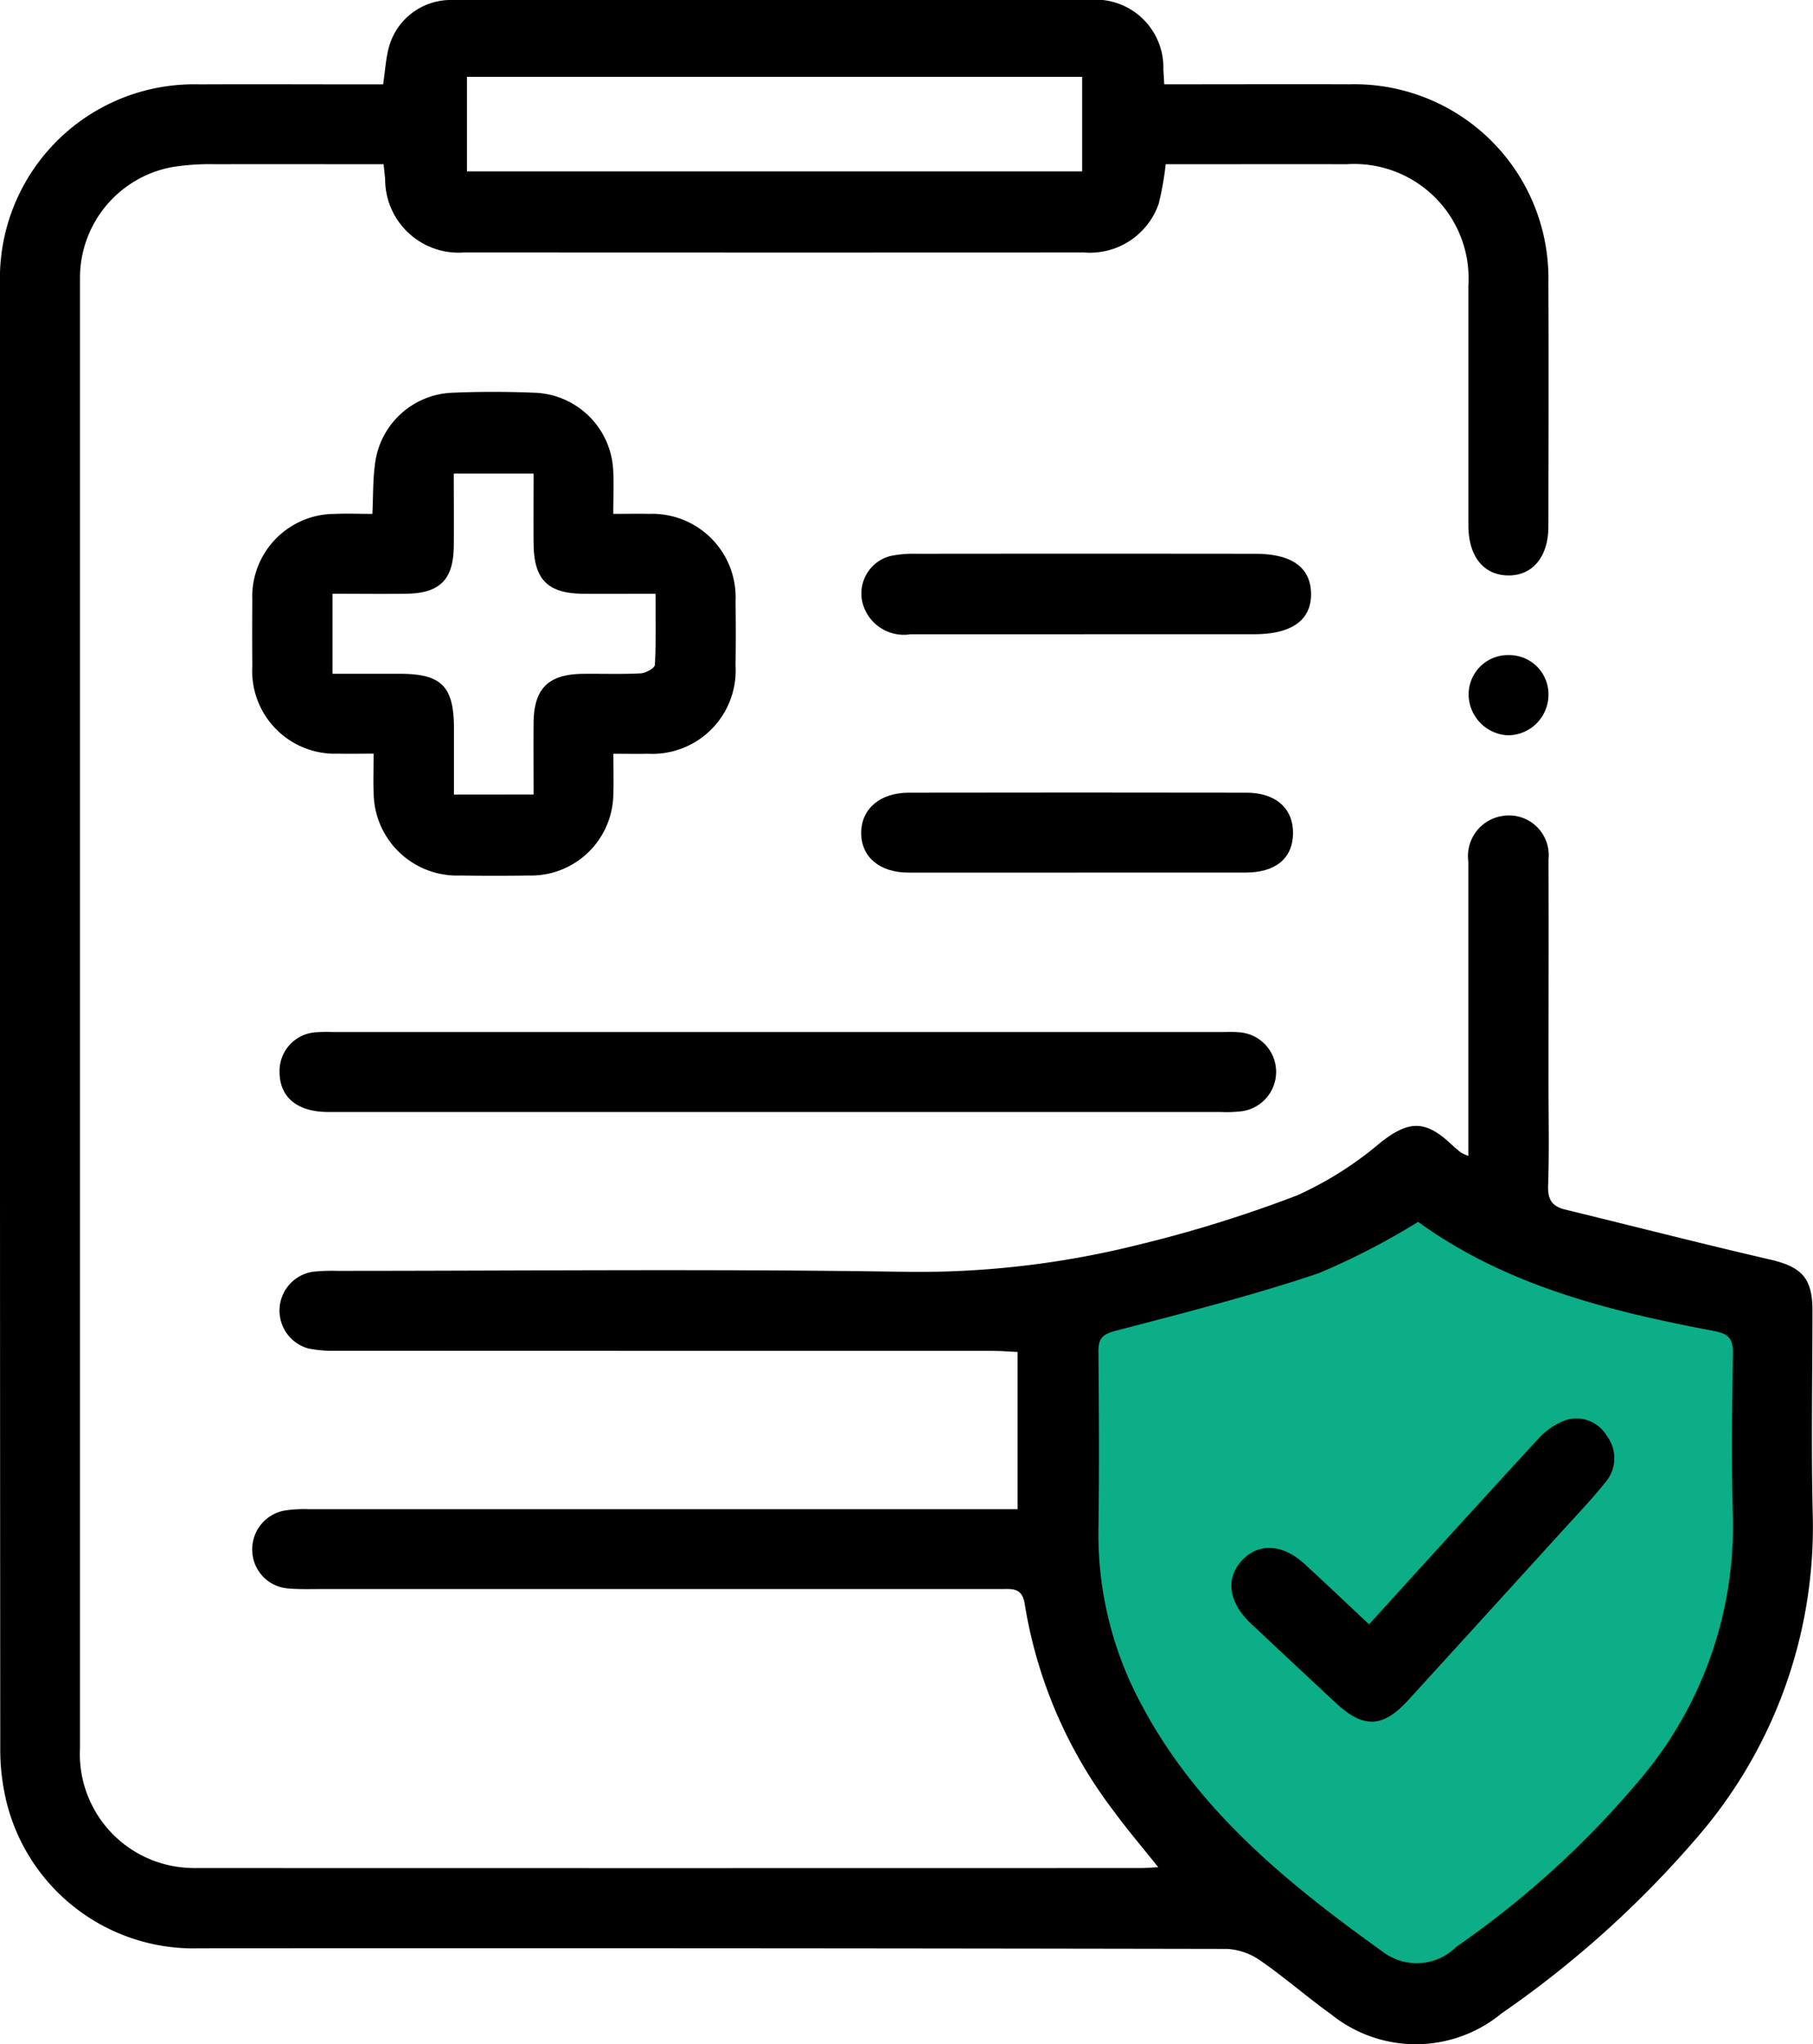 <svg xmlns="http://www.w3.org/2000/svg" xmlns:xlink="http://www.w3.org/1999/xlink" width="70.411" height="79.403" viewBox="0 0 70.411 79.403"><defs><clipPath id="clip-path"><rect id="Rectangle_17806" data-name="Rectangle 17806" width="70.411" height="79.403" fill="none"></rect></clipPath></defs><g id="medical-insurance" transform="translate(-388.711 -2405.222)"><path id="Path_35412" data-name="Path 35412" d="M7107.52,4957.277l13.214-6.271,13.42,6.271v12.051l-3.063,6.779-7.066,6.48h-6.243l-10.262-10.277Z" transform="translate(-6677 -2500)" fill="#0cae87"></path><g id="Group_40251" data-name="Group 40251" transform="translate(388.711 2405.222)"><g id="Group_40250" data-name="Group 40250" clip-path="url(#clip-path)"><path id="Path_35405" data-name="Path 35405" d="M44.991,72.54c-.616-.774-1.2-1.458-1.727-2.177A17.972,17.972,0,0,1,39.8,62.324c-.1-.674-.491-.6-.931-.6q-13.207,0-26.413,0c-.414,0-.831.014-1.242-.022A1.507,1.507,0,0,1,9.8,60.3a1.53,1.53,0,0,1,1.256-1.626,4.84,4.84,0,0,1,.927-.052q13.284,0,26.569,0h.969V52.515c-.338-.015-.662-.042-.986-.042q-12.741,0-25.481-.005a4.684,4.684,0,0,1-1.078-.089,1.526,1.526,0,0,1,.183-2.981,7.139,7.139,0,0,1,.93-.034c7.328,0,14.658-.08,21.985.036a35.14,35.14,0,0,0,9.1-1.041,50.146,50.146,0,0,0,6.2-1.926,13.613,13.613,0,0,0,3.251-2.062c1.056-.824,1.7-.888,2.7.041.133.123.269.243.411.355a1.748,1.748,0,0,0,.289.131v-.876q0-5.283,0-10.565A1.573,1.573,0,0,1,58.321,31.7a1.543,1.543,0,0,1,1.817,1.69c.011,2.9,0,5.8,0,8.7,0,1.321.032,2.642-.015,3.961-.019.538.151.807.658.931,2.658.647,5.308,1.329,7.973,1.945,1.2.279,1.633.709,1.635,1.952,0,2.667-.053,5.336.013,8a18.428,18.428,0,0,1-4.544,12.554,39.852,39.852,0,0,1-7.55,6.78,5.232,5.232,0,0,1-6.621.022c-.925-.661-1.783-1.418-2.718-2.065a2.487,2.487,0,0,0-1.309-.468Q27.7,75.665,7.732,75.679a7.483,7.483,0,0,1-7.483-5.7,8.664,8.664,0,0,1-.239-2.072Q-.008,39.477,0,11.044a7.54,7.54,0,0,1,7.74-7.767c2.1-.01,4.2,0,6.293,0h.847c.072-.495.1-.934.2-1.352A2.494,2.494,0,0,1,17.572,0h24.7a2.636,2.636,0,0,1,2.909,2.7c.012.154.019.309.034.574h.825c2.123,0,4.247-.008,6.37,0a7.538,7.538,0,0,1,7.724,7.7c.015,3.159.005,6.319,0,9.478,0,1.178-.617,1.915-1.571,1.9s-1.534-.751-1.536-1.941c0-3.107,0-6.215,0-9.322a4.444,4.444,0,0,0-4.73-4.71c-2.1-.007-4.195,0-6.293,0h-.732A11.685,11.685,0,0,1,45,7.913a2.827,2.827,0,0,1-2.9,1.894q-11.07.006-22.141,0c-.648,0-1.295,0-1.942,0a2.852,2.852,0,0,1-3.059-2.828c-.015-.176-.035-.352-.06-.6-2.194,0-4.364-.007-6.535,0a9.306,9.306,0,0,0-1.7.115,4.376,4.376,0,0,0-3.556,4.225c0,.1,0,.207,0,.311q0,28.433,0,56.866a4.43,4.43,0,0,0,3.6,4.587,5.083,5.083,0,0,0,1,.078q18.3.006,36.59,0c.2,0,.393-.018.681-.032m10.1-25.069a28.02,28.02,0,0,1-3.874,2c-2.588.869-5.244,1.544-7.889,2.236-.517.135-.66.313-.656.81.02,2.3.033,4.607,0,6.91a13.947,13.947,0,0,0,1.7,6.85c2.2,4.12,5.718,6.952,9.418,9.6a2.179,2.179,0,0,0,2.787-.25,36.216,36.216,0,0,0,7.248-6.637A15.221,15.221,0,0,0,67.3,58.946c-.059-2.121-.032-4.245,0-6.366.01-.584-.165-.773-.746-.883-4.082-.769-8.084-1.777-11.46-4.224M18.135,6.658H42.028V2.985H18.135Z" transform="translate(0 0)"></path><path id="Path_35406" data-name="Path 35406" d="M67.414,102.321c.034-.734.019-1.332.1-1.917a3.149,3.149,0,0,1,3.048-2.791c1.034-.043,2.073-.041,3.107,0a3.17,3.17,0,0,1,3.1,3.076c.027.51,0,1.023,0,1.631.535,0,.969-.011,1.4,0a3.244,3.244,0,0,1,3.349,3.408q.018,1.243,0,2.486a3.239,3.239,0,0,1-3.406,3.424c-.409.009-.817,0-1.34,0,0,.565.016,1.048,0,1.53a3.2,3.2,0,0,1-3.3,3.2c-.88.014-1.761.012-2.642,0a3.24,3.24,0,0,1-3.366-3.234c-.023-.461,0-.924,0-1.5-.507,0-.938.01-1.369,0a3.213,3.213,0,0,1-3.344-3.394c-.007-.855-.008-1.709,0-2.564a3.213,3.213,0,0,1,3.229-3.355c.459-.021.92,0,1.441,0m6.254,10.9c0-.995-.009-1.9,0-2.8.017-1.321.575-1.87,1.908-1.887.751-.009,1.5.021,2.252-.019.2-.01.544-.205.551-.33.048-.891.026-1.786.026-2.761-1.013,0-1.914.007-2.814,0-1.379-.014-1.911-.553-1.923-1.946-.008-.9,0-1.794,0-2.72h-3.1c0,.973.009,1.9,0,2.825-.016,1.3-.547,1.824-1.854,1.84-.926.012-1.853,0-2.856,0v3.109c.925,0,1.772,0,2.617,0,1.606,0,2.09.484,2.1,2.076,0,.869,0,1.739,0,2.615Z" transform="translate(-52.952 -82.36)"></path><path id="Path_35407" data-name="Path 35407" d="M88.908,260.07q-8.7,0-17.4,0c-1.216,0-1.9-.571-1.9-1.56a1.507,1.507,0,0,1,1.356-1.532,6.094,6.094,0,0,1,.7-.014h34.57c.207,0,.415-.01.621.008a1.543,1.543,0,0,1,.152,3.065,4.952,4.952,0,0,1-.852.033q-8.623,0-17.246,0" transform="translate(-58.751 -216.877)"></path><path id="Path_35408" data-name="Path 35408" d="M223.143,141.031q-3.378,0-6.757,0a1.657,1.657,0,0,1-1.8-1.049,1.5,1.5,0,0,1,1.058-2,4.511,4.511,0,0,1,1-.08q6.563-.007,13.125,0c1.426,0,2.16.522,2.179,1.537.02,1.036-.743,1.588-2.206,1.589q-3.3,0-6.6,0" transform="translate(-181.032 -116.392)"></path><path id="Path_35409" data-name="Path 35409" d="M222.765,200.461c-2.172,0-4.344,0-6.517,0-1.122,0-1.839-.617-1.832-1.549s.733-1.553,1.85-1.554q6.555-.011,13.111,0c1.14,0,1.815.609,1.81,1.572s-.663,1.527-1.828,1.53c-2.2,0-4.4,0-6.594,0" transform="translate(-180.97 -166.567)"></path><path id="Path_35410" data-name="Path 35410" d="M367.236,163.126a1.522,1.522,0,0,1,1.513,1.542,1.578,1.578,0,0,1-1.583,1.573,1.6,1.6,0,0,1-1.517-1.566,1.53,1.53,0,0,1,1.587-1.549" transform="translate(-308.612 -137.68)"></path><path id="Path_35411" data-name="Path 35411" d="M311.924,361.219c2.226-2.447,4.377-4.827,6.552-7.184a2.675,2.675,0,0,1,1.05-.737,1.365,1.365,0,0,1,1.629.591,1.436,1.436,0,0,1-.041,1.8c-.5.628-1.054,1.208-1.593,1.8q-3.027,3.331-6.061,6.658c-1,1.1-1.746,1.128-2.833.115s-2.195-2.047-3.287-3.075c-.867-.816-1-1.741-.36-2.442s1.58-.667,2.454.137c.816.751,1.62,1.515,2.49,2.331" transform="translate(-258.757 -298.122)"></path></g></g></g></svg>